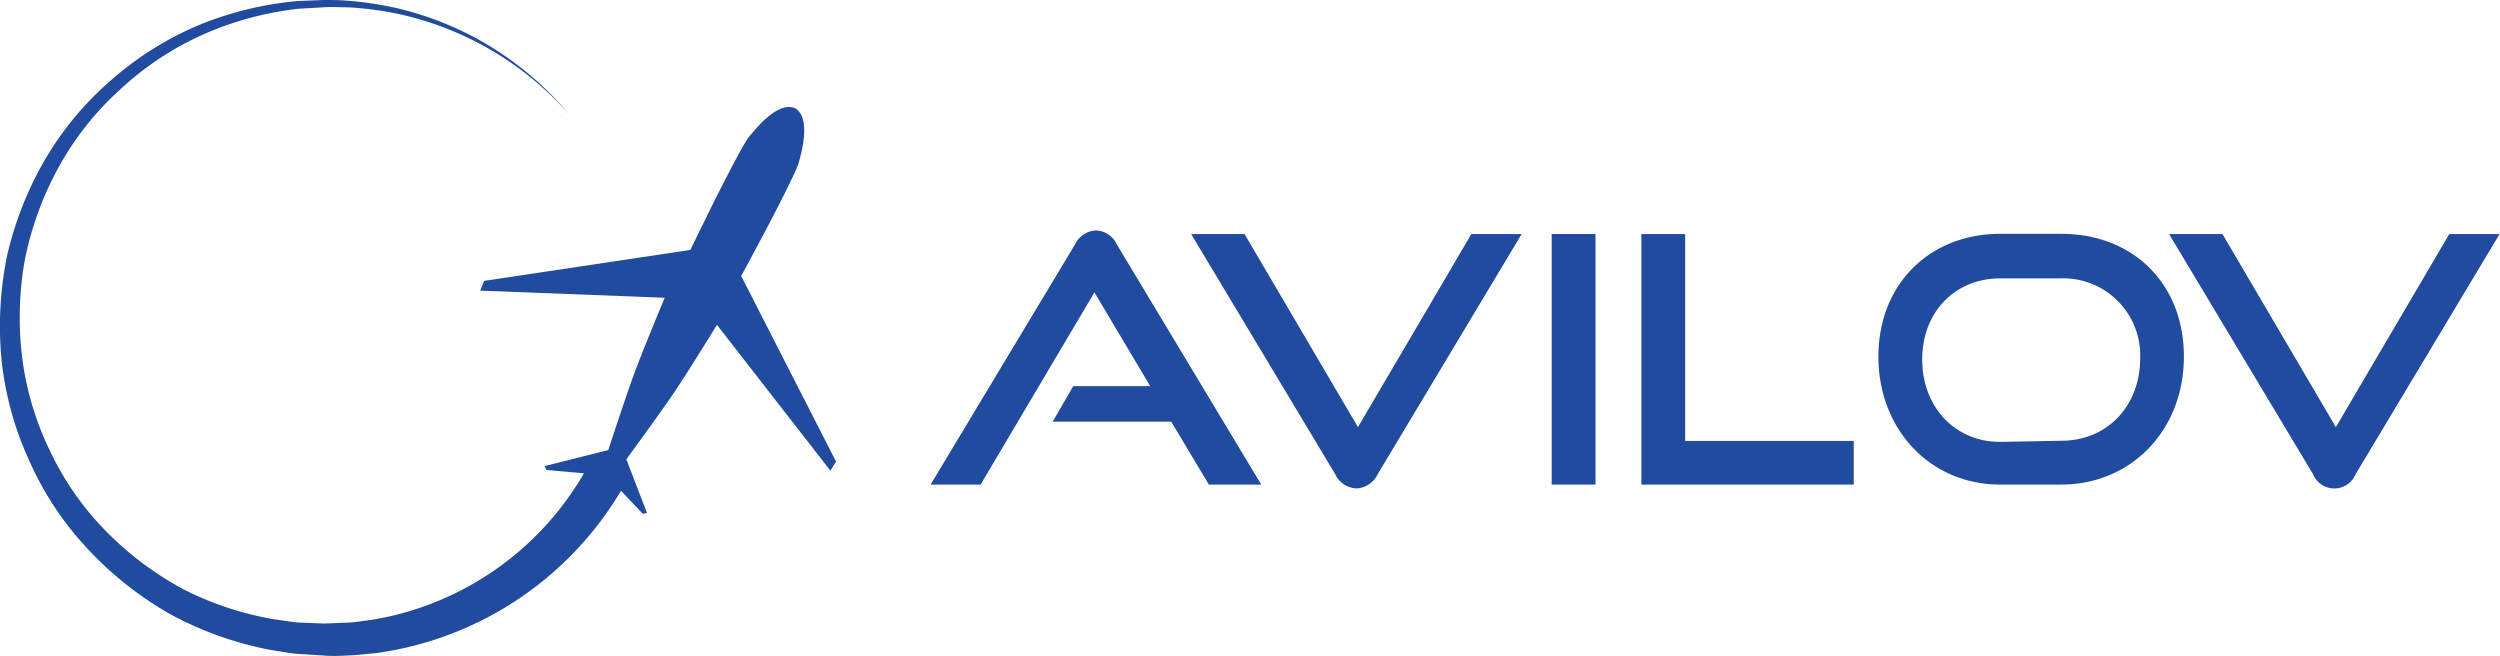 <?xml version="1.0" encoding="UTF-8"?>
<svg xmlns="http://www.w3.org/2000/svg" viewBox="0 0 242.48 63.62">
  <defs>
    <style>.cls-1{fill:#214b9f;}</style>
  </defs>
  <title>Element 1</title>
  <g id="Ebene_2" data-name="Ebene 2">
    <g id="Layer_1" data-name="Layer 1">
      <path class="cls-1" d="M117.25,47,113.6,40.9H102.1l2-3.45h7.46l-5.41-9.09L95.11,47H90.26l14-23.28a2.38,2.38,0,0,1,2.07-1.37,2.33,2.33,0,0,1,2,1.37l14,23.28Z"></path>
      <path class="cls-1" d="M115.53,22.7h5.18l11,18.73,11-18.73h4.88L133.62,46a2.39,2.39,0,0,1-2,1.37A2.35,2.35,0,0,1,129.51,46Z"></path>
      <path class="cls-1" d="M150.5,47V22.7h4.25V47Z"></path>
      <path class="cls-1" d="M159.2,47V22.7h4.25V42.77H179.8V47Z"></path>
      <path class="cls-1" d="M194,47c-6.79,0-11.81-5.35-11.81-12.41s5-11.91,11.81-11.91h5.92c7,0,11.9,4.86,11.9,11.91S206.81,47,199.89,47Zm5.92-4.25c4.48,0,7.66-3.38,7.66-8A7.47,7.47,0,0,0,199.89,27H194c-4.35,0-7.56,3.24-7.56,7.86s3.18,8,7.56,8Z"></path>
      <path class="cls-1" d="M210.38,22.7h5.18l11,18.73,11-18.73h4.88L228.47,46a2.23,2.23,0,0,1-4.12,0Z"></path>
      <path class="cls-1" d="M61.1,46.05a32.84,32.84,0,0,1-24.65,17.3c-.86.07-1.72.18-2.58.22s-1.72.09-2.58,0l-2.58-.16c-.86-.09-1.71-.26-2.56-.39a33.51,33.51,0,0,1-9.66-3.46,33.59,33.59,0,0,1-8-6.34,30.49,30.49,0,0,1-5.63-8.49A31.2,31.2,0,0,1,.16,35,34.15,34.15,0,0,1,.67,24.88a33.27,33.27,0,0,1,3.68-9.37,30.46,30.46,0,0,1,6.4-7.71A31.1,31.1,0,0,1,19.2,2.47,33,33,0,0,1,28.86.1L31.35,0c.83,0,1.66,0,2.48.08a32.37,32.37,0,0,1,4.91.77A31,31,0,0,1,55.25,11.15a30.77,30.77,0,0,0-16.62-9.8A32.89,32.89,0,0,0,33.79.71c-.81,0-1.62-.06-2.43,0L28.93.85A31.74,31.74,0,0,0,19.6,3.39a29.59,29.59,0,0,0-8,5.34,28.94,28.94,0,0,0-5.93,7.52,31.44,31.44,0,0,0-3.27,9,31.92,31.92,0,0,0-.24,9.51A29,29,0,0,0,4.88,43.8a28.26,28.26,0,0,0,5.4,7.72,31.38,31.38,0,0,0,7.52,5.64,30.71,30.71,0,0,0,8.87,2.92c.78.1,1.55.24,2.32.3l2.34.09c.78,0,1.56-.06,2.34-.08s1.55-.17,2.32-.26A29.24,29.24,0,0,0,57.53,44.24Z"></path>
      <path class="cls-1" d="M69.54,31.51l11,14.14.55-.88-9.2-18s4.69-8.59,5.54-10.85c.25-.88,1.32-4.46-.31-5.42h0c-1.72-.76-4,2.19-4.58,2.91-1.34,2-5.58,10.83-5.58,10.83l-20,3-.39.95,17.9.69s-1.88,4.5-2.77,6.85S59,43.65,59,43.65L52.84,45.2l.15.38,5.83.53,3.53,3.73.4-.09-2-5.2s3.46-4.71,4.85-6.8S69.54,31.51,69.54,31.51Z"></path>
    </g>
  </g>
</svg>
